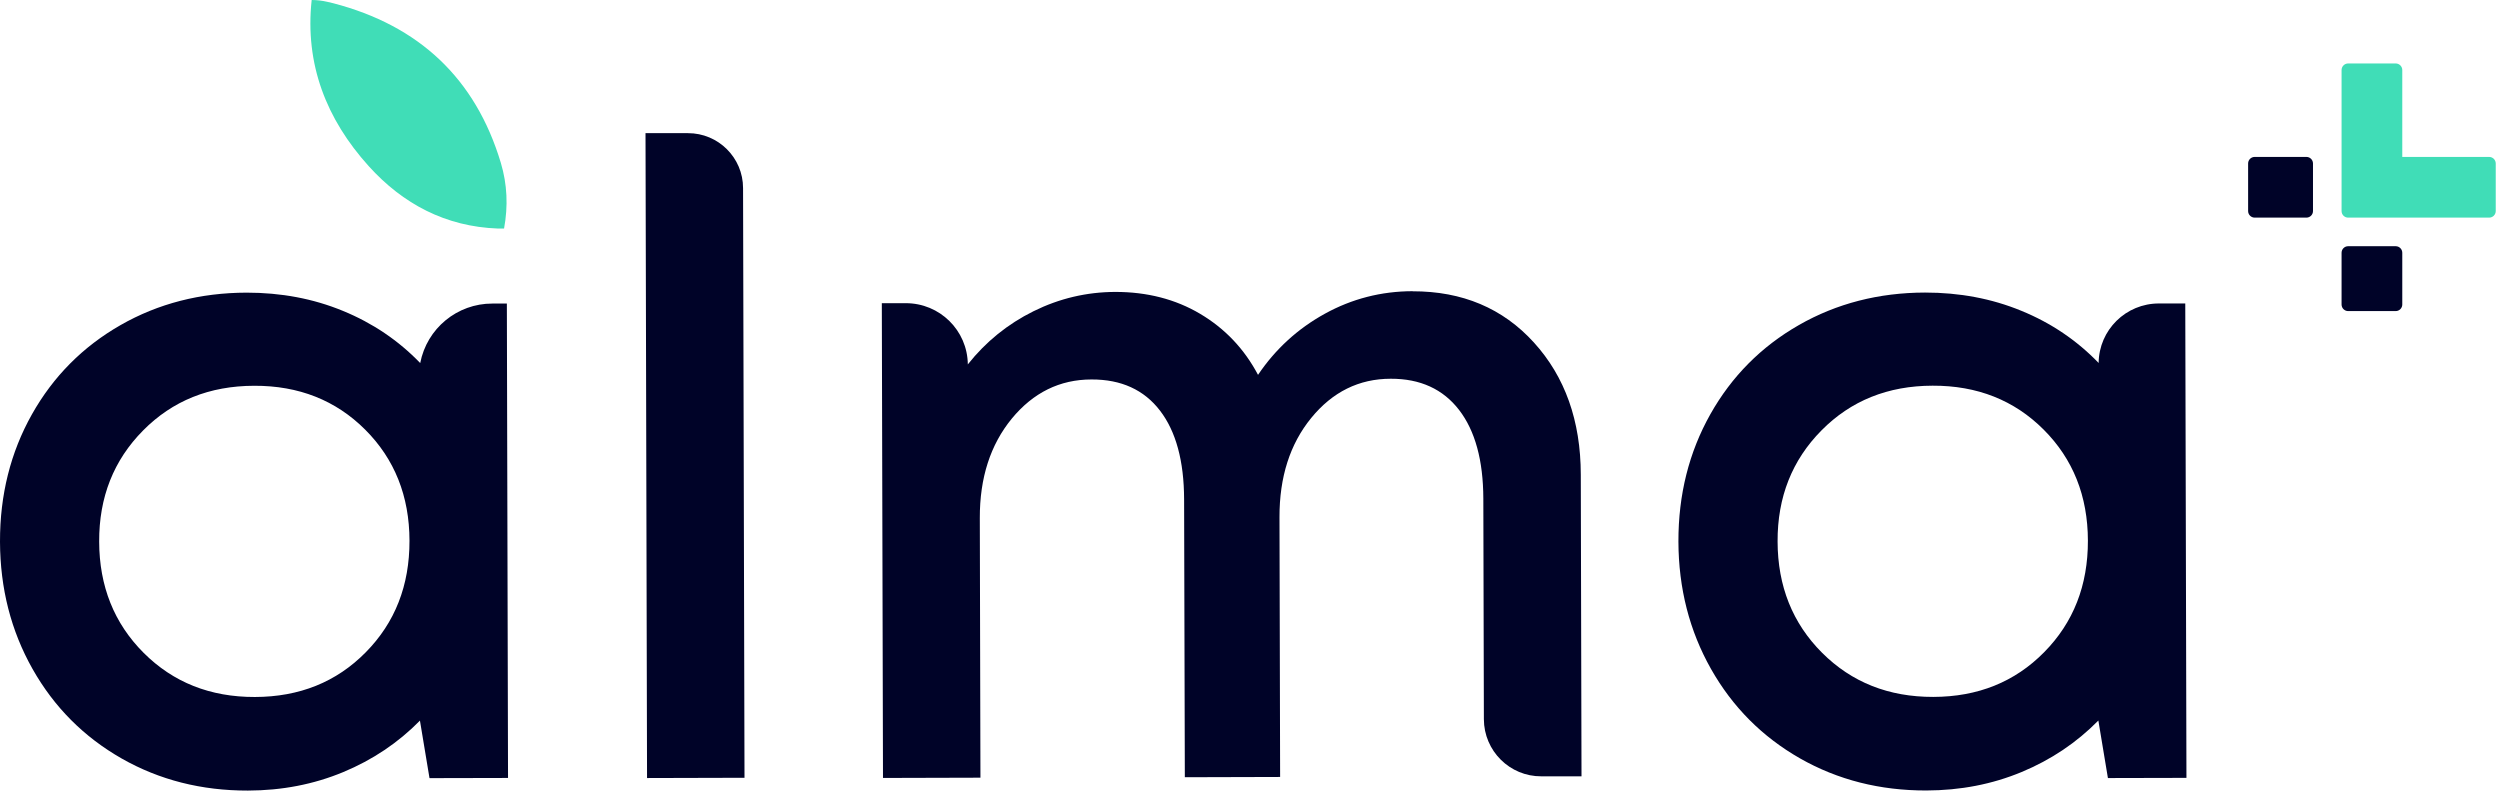 <svg width="537" height="170" viewBox="0 0 537 170" fill="none" xmlns="http://www.w3.org/2000/svg">
<path d="M534.671 33.706H516.009V15.044C516.009 14.264 515.377 13.631 514.596 13.631H504.382C503.602 13.631 502.969 14.264 502.969 15.044V45.333C502.969 46.114 503.602 46.747 504.382 46.747H534.671C535.452 46.747 536.085 46.114 536.085 45.333V35.12C536.085 34.339 535.452 33.706 534.671 33.706V33.706Z" fill="#40DDB7"/>
<path d="M514.596 52.886H504.382C503.602 52.886 502.969 53.518 502.969 54.299V65.408C502.969 66.189 503.602 66.822 504.382 66.822H514.596C515.376 66.822 516.009 66.189 516.009 65.408V54.299C516.009 53.518 515.376 52.886 514.596 52.886Z" fill="#000328"/>
<path d="M495.417 33.706H484.308C483.527 33.706 482.895 34.339 482.895 35.119V45.333C482.895 46.114 483.527 46.746 484.308 46.746H495.417C496.198 46.746 496.831 46.114 496.831 45.333V35.119C496.831 34.339 496.198 33.706 495.417 33.706Z" fill="#000328"/>
<path d="M66.947 0C65.456 13.788 70.103 25.601 79.186 35.671C86.544 43.824 95.743 48.685 106.956 49.091C107.343 49.091 107.75 49.091 108.272 49.091C109.163 44.269 108.95 39.583 107.595 35.032C102.134 16.79 89.953 5.48 71.594 0.697C71.149 0.581 70.704 0.484 70.278 0.387C69.193 0.136 68.07 0 66.947 0Z" fill="#40DDB7"/>
<path d="M105.794 65.204H108.873L109.124 167.104L92.257 167.143L90.204 154.788C85.537 159.533 80.057 163.212 73.724 165.846C67.392 168.479 60.575 169.796 53.255 169.816C43.301 169.835 34.258 167.55 26.124 162.921C18.01 158.293 11.619 151.883 6.991 143.692C2.363 135.5 0.039 126.398 0 116.367C-0.019 106.278 2.266 97.176 6.856 89.004C11.445 80.851 17.797 74.46 25.892 69.832C33.986 65.204 43.03 62.88 52.984 62.86C60.362 62.86 67.256 64.138 73.647 66.772C80.037 69.386 85.595 73.143 90.262 77.985C91.695 70.548 98.202 65.184 105.774 65.204M30.849 140.225C37.201 146.577 45.16 149.734 54.746 149.714C64.332 149.695 72.272 146.5 78.566 140.109C84.859 133.738 87.977 125.74 87.958 116.154C87.938 106.568 84.763 98.609 78.45 92.296C72.136 85.983 64.177 82.826 54.591 82.865C45.005 82.884 37.046 86.079 30.733 92.47C24.42 98.841 21.263 106.8 21.302 116.328C21.321 125.914 24.517 133.893 30.849 140.225Z" fill="#000328"/>
<path d="M138.985 167.123L159.919 167.066L159.609 40.396C159.609 33.87 154.284 28.583 147.758 28.603H138.656L138.985 167.123Z" fill="#000328"/>
<path d="M303.418 62.569C314.107 62.55 322.802 66.21 329.484 73.569C336.165 80.928 339.534 90.378 339.554 101.939L339.708 166.755H331.091C324.294 166.794 318.755 161.294 318.736 154.477L318.62 107.129C318.6 98.879 316.857 92.528 313.41 88.054C309.963 83.581 305.064 81.334 298.731 81.354C291.915 81.354 286.221 84.181 281.651 89.778C277.081 95.374 274.815 102.481 274.834 111.099L274.97 166.891L254.501 166.949L254.346 107.284C254.326 99.034 252.603 92.682 249.175 88.209C245.747 83.736 240.848 81.489 234.457 81.509C227.641 81.509 221.928 84.336 217.319 89.933C212.729 95.549 210.444 102.636 210.464 111.254L210.599 167.046L189.666 167.104L189.414 65.125H194.545C201.846 65.106 207.811 70.954 207.888 78.275C211.742 73.414 216.448 69.599 222.005 66.849C227.563 64.099 233.412 62.724 239.57 62.705C246.387 62.705 252.467 64.254 257.793 67.41C263.118 70.567 267.262 74.924 270.225 80.521C273.963 74.982 278.746 70.606 284.575 67.391C290.404 64.177 296.679 62.569 303.379 62.55" fill="#000328"/>
<path d="M463.78 65.185H469.396L469.648 167.086L452.78 167.125L450.728 154.769C446.061 159.514 440.58 163.193 434.248 165.827C427.915 168.461 421.099 169.778 413.778 169.797C403.825 169.816 394.781 167.531 386.648 162.903C378.533 158.275 372.143 151.865 367.514 143.673C362.886 135.481 360.562 126.38 360.524 116.348C360.504 106.259 362.789 97.157 367.379 88.985C371.969 80.832 378.32 74.442 386.415 69.813C394.51 65.185 403.554 62.861 413.507 62.842C420.886 62.842 427.78 64.12 434.17 66.753C440.58 69.368 446.119 73.125 450.786 77.966C450.863 70.859 456.654 65.165 463.761 65.185M391.373 140.207C397.725 146.558 405.684 149.715 415.27 149.696C424.855 149.676 432.795 146.481 439.089 140.09C445.383 133.719 448.501 125.721 448.481 116.135C448.462 106.549 445.286 98.59 438.973 92.277C432.66 85.964 424.701 82.807 415.115 82.846C405.529 82.865 397.57 86.061 391.256 92.451C384.943 98.823 381.787 106.782 381.826 116.31C381.845 125.896 385.04 133.874 391.373 140.207Z" fill="#000328"/>
</svg>
